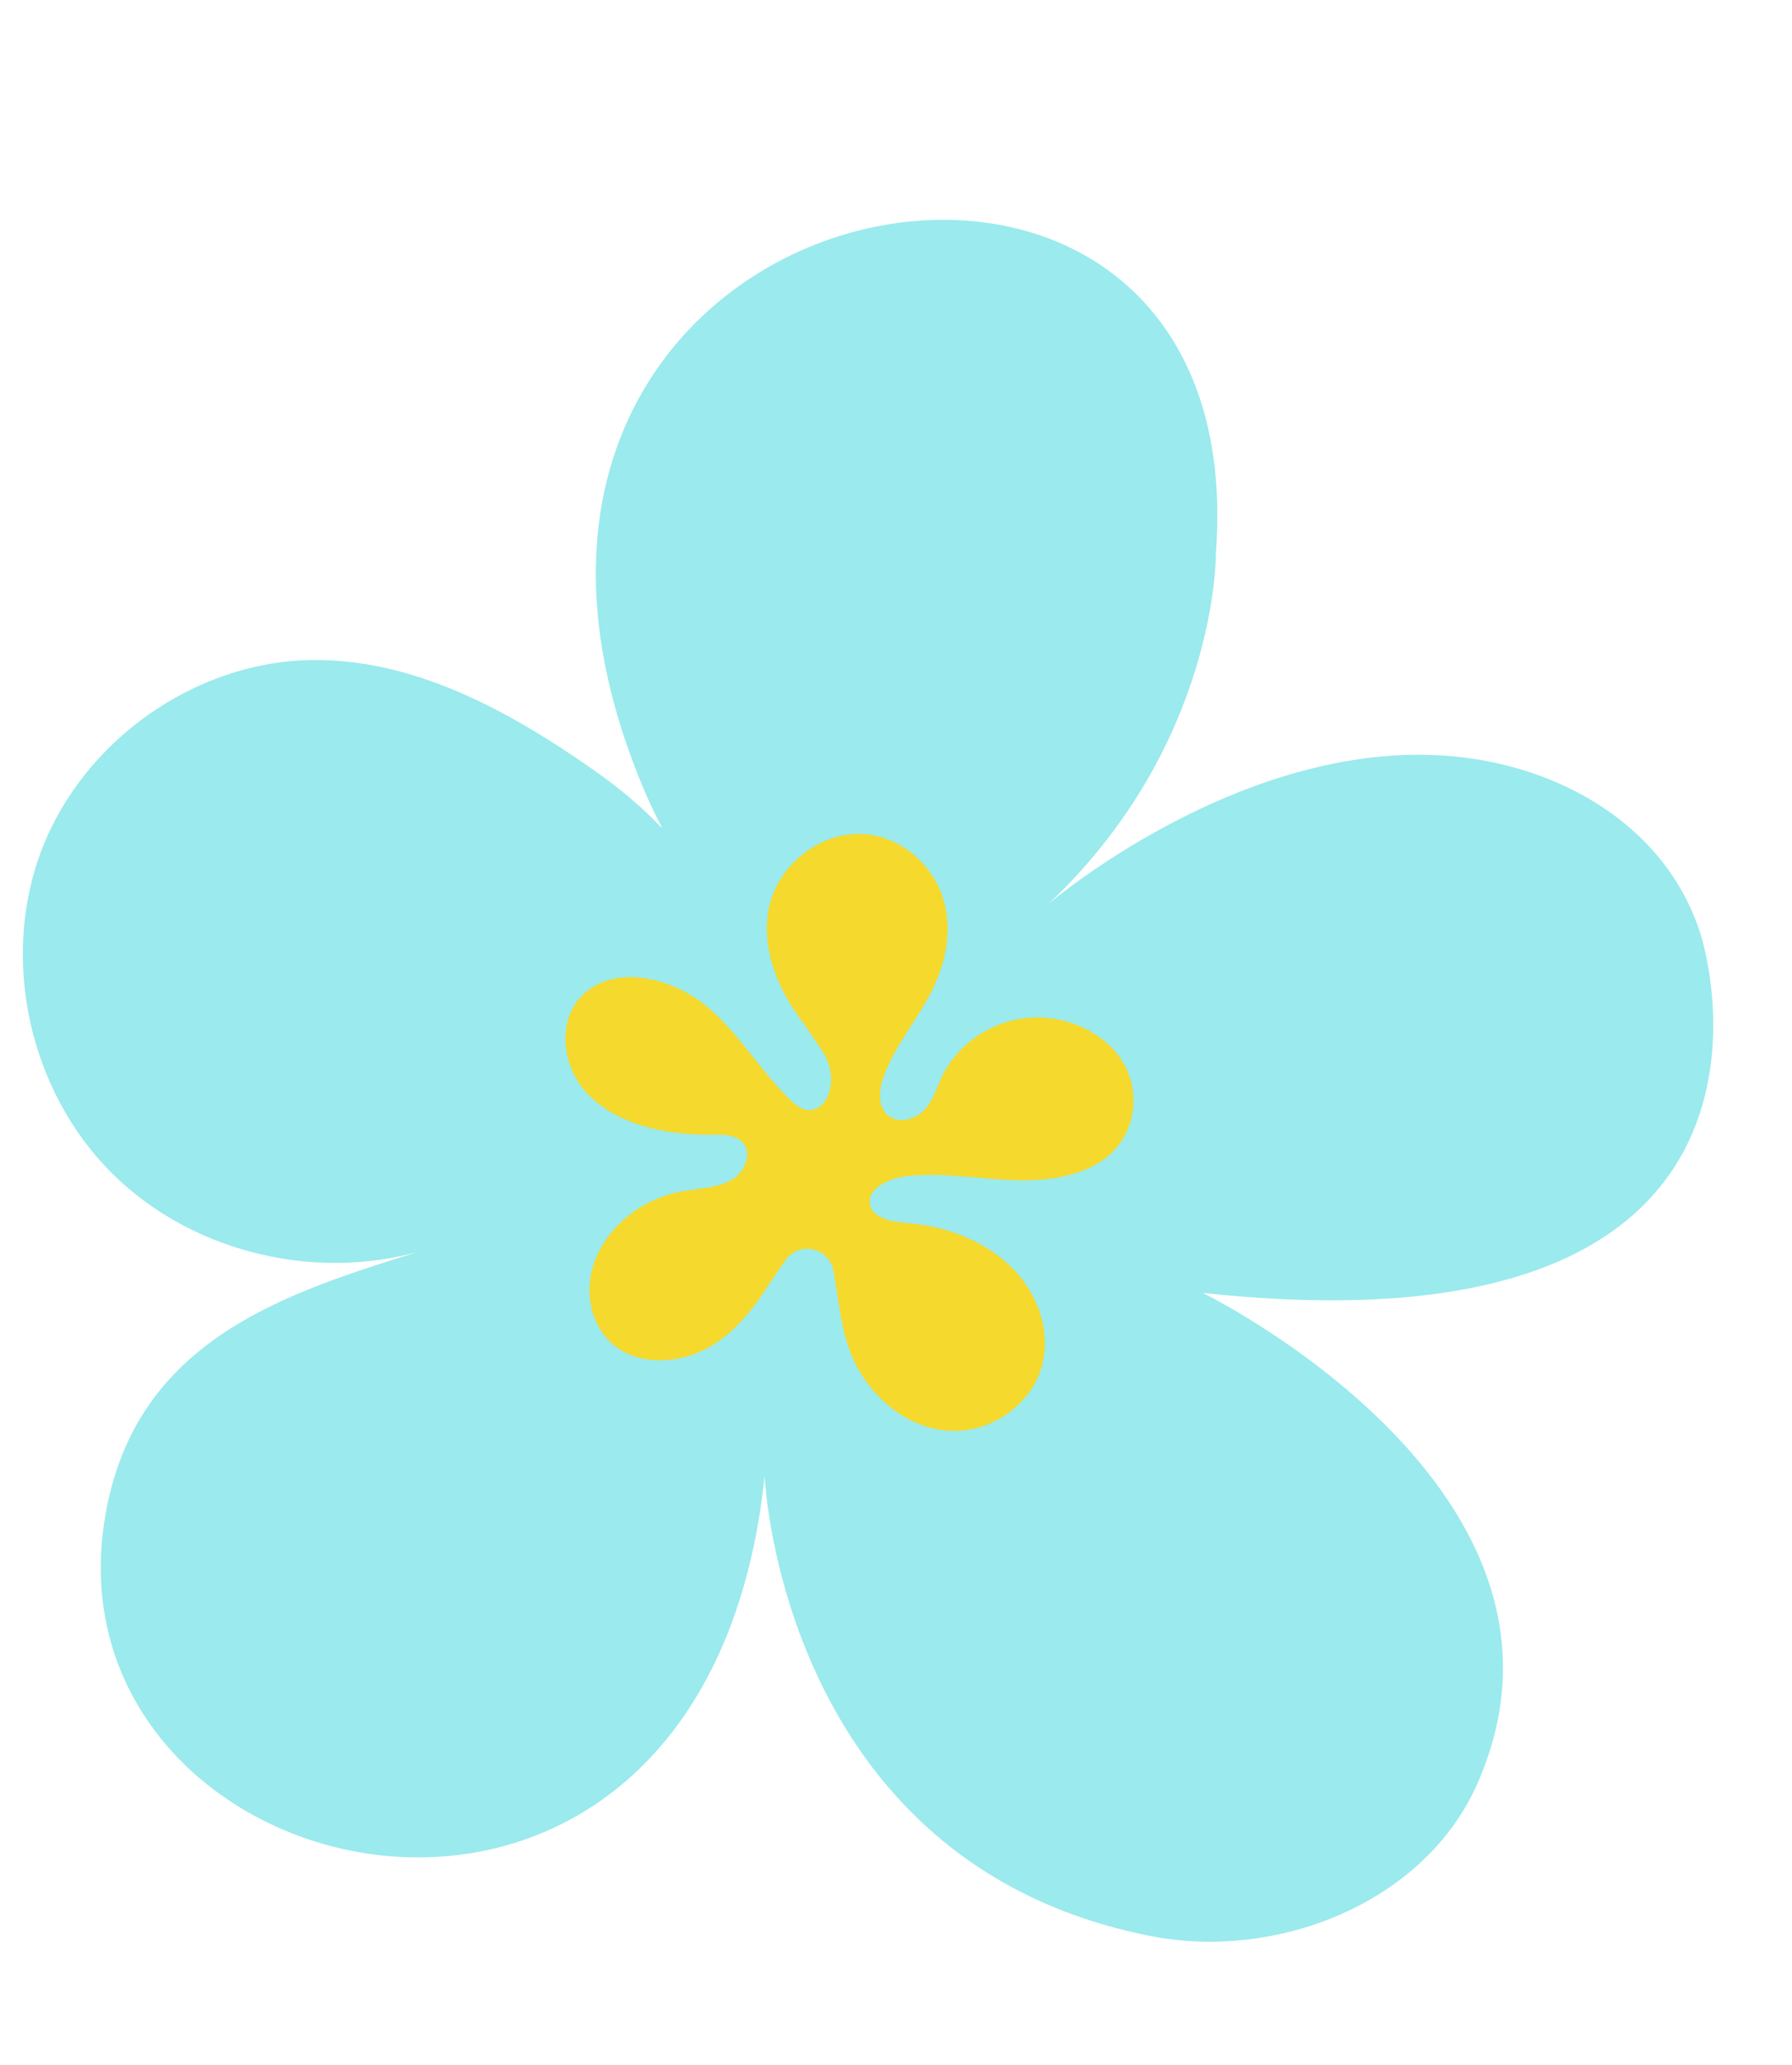 <?xml version="1.0" encoding="UTF-8" standalone="no"?><svg xmlns="http://www.w3.org/2000/svg" xmlns:xlink="http://www.w3.org/1999/xlink" fill="#000000" height="1763.3" preserveAspectRatio="xMidYMid meet" version="1" viewBox="-19.5 -187.7 1530.7 1763.3" width="1530.7" zoomAndPan="magnify"><g><g id="change1_1"><path d="M529.27,483.53C312.24-38.31,1054.5-187.68,1019.11,284.62c0,0,1.91,162.86-143.06,299.62 c0,0,184.34-157.95,373.75-122.16c82.68,15.62,156.07,65.48,182.49,145.37c16.97,51.31,78.94,363.53-424.49,308.86 c0,0,345.59,168.81,234.49,419.42c-44.96,101.41-170.63,151.21-279.46,129.71c-315.9-62.42-329.19-392.79-329.19-392.79 c-52.42,502.99-637.97,354.73-559.93,17.77c33.09-142.87,165.37-178.11,278.18-213.58c-94.14,32.27-205.83,7.29-276.19-63.08 s-95.2-183.06-59.53-275.97s130.55-160.28,230.05-161.86c87.38-1.39,168.73,43.1,240.35,93.19S554.28,543.68,529.27,483.53z" fill="#9beaed"/></g><g id="change2_1"><path d="M682.95,709.83l-16.39-24.19c-22.89-29.68-37.26-67-28.36-101.89c8.9-34.89,46.31-64.26,85.45-58.65 c29.5,4.23,53.56,27.16,62.09,53.27c8.53,26.11,3.33,54.49-8.79,79.05c-12.96,26.28-33.58,49.34-42.56,77.01 c-3.66,11.28-3.81,26.15,7.47,32.2c9.71,5.2,22.52,0.17,29.35-7.77c6.82-7.94,9.59-18.1,13.99-27.38 c12.53-26.45,40.51-46.59,72.09-49.93c31.58-3.34,65.43,11.12,81.55,36.39s12.32,59.98-10.18,80.14 c-21.46,19.23-54.44,23.25-84.82,21.92c-30.38-1.33-60.96-6.97-90.96-3.04c-15.2,2-33.48,12-28.88,25.45 c3.93,11.48,20.54,13.33,33.65,14.5c33.73,2.99,67.1,16.63,89.39,40.14c22.29,23.51,32.16,57.22,21.97,86.4 c-10.19,29.18-41.73,51.7-75.56,50.72c-36.53-1.06-67.89-27.68-82.74-58.29c-11.49-23.68-12.55-46.07-18.34-78.45 c-3.53-19.8-29.19-25.56-40.81-9.15c-5.27,7.45-10.27,14.69-13.99,20.47c-13.4,20.81-29.02,41.35-51.52,54.08 c-22.5,12.73-53.41,15.96-75.63,2.1c-24.86-15.5-31.41-47.77-22.62-73.61c10.42-30.63,39.86-54.98,74.4-61.55 c14.52-2.76,30.26-2.76,42.88-9.74c12.63-6.98,19.26-25.1,7.82-33.95c-6.67-5.16-16.28-4.94-24.95-4.83 c-37.88,0.47-78.64-8.06-104.43-33.74c-25.79-25.68-28.4-71.58,2.12-91.52c29.61-19.35,73.18-5.99,100.24,17.11 c27.06,23.1,44.35,54.13,69.85,78.65c4.61,4.44,10.36,8.96,16.99,8.55c0,0,14.37-0.56,17.25-20.68 C691.45,729.17,688.86,718.56,682.95,709.83z" fill="#f5d92d"/></g></g></svg>